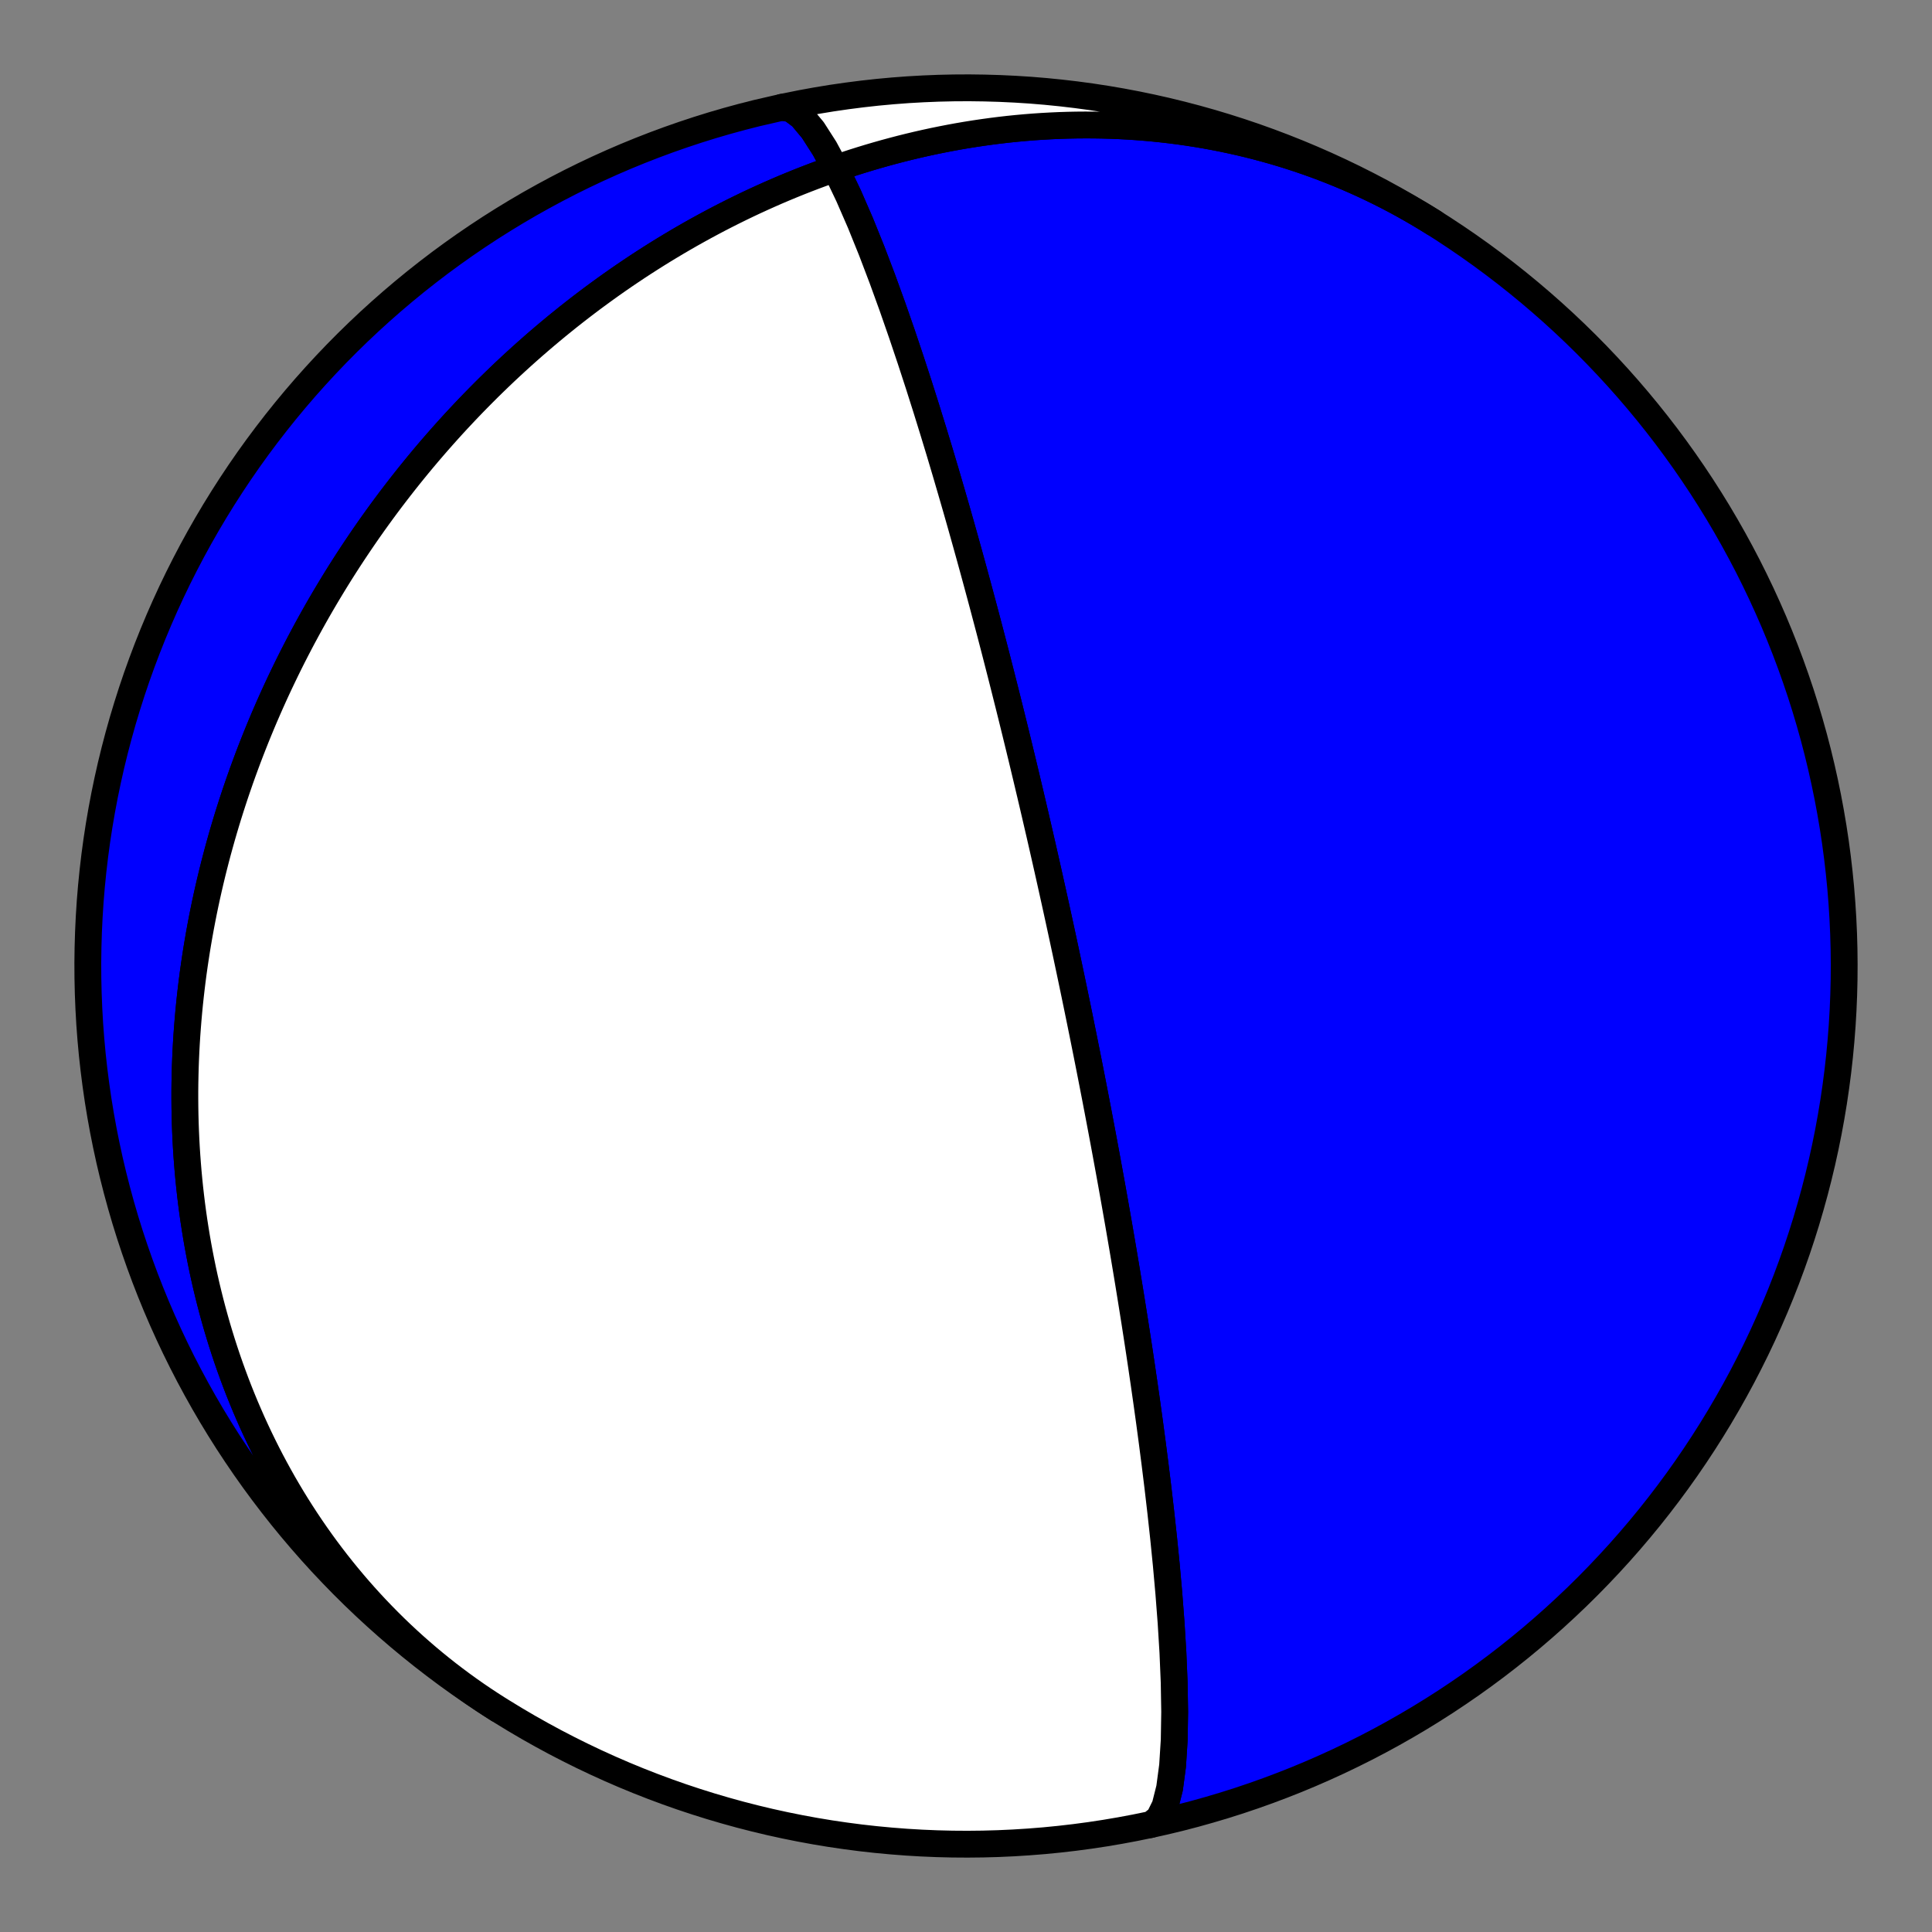 <?xml version="1.0" encoding="utf-8" standalone="no"?>
<!DOCTYPE svg PUBLIC "-//W3C//DTD SVG 1.1//EN"
  "http://www.w3.org/Graphics/SVG/1.1/DTD/svg11.dtd">
<!-- Created with matplotlib (https://matplotlib.org/) -->
<svg height="144pt" version="1.1" viewBox="0 0 144 144" width="144pt" xmlns="http://www.w3.org/2000/svg" xmlns:xlink="http://www.w3.org/1999/xlink">
 <rect x="0" y="0" width="144" height="144" fill="#808080" stroke="none"/>
 <defs>
  <style type="text/css">*{stroke-linecap:butt;stroke-linejoin:round;}</style>
 </defs>
 <g id="figure_1">
  <g id="patch_1">
   <path d="M 0 144 
L 144 144 
L 144 0 
L 0 0 
z
" style="fill:none;"/>
  </g>
  <g id="axes_1">
   <g id="PatchCollection_1">
    <path clip-path="url(#pb8c28245e4)" d="M 58.279 7.999 
L 58.969 8.105 
L 59.745 8.685 
L 60.586 9.694 
L 61.466 11.068 
L 62.363 12.731 
L 63.255 14.602 
L 64.127 16.606 
L 64.965 18.68 
L 65.761 20.772 
L 66.511 22.84 
L 67.213 24.857 
L 67.867 26.802 
L 68.474 28.663 
L 69.036 30.434 
L 69.556 32.112 
L 70.038 33.697 
L 70.483 35.191 
L 70.895 36.598 
L 71.278 37.922 
L 71.633 39.168 
L 71.962 40.34 
L 72.269 41.444 
L 72.555 42.484 
L 72.822 43.465 
L 73.072 44.391 
L 73.306 45.265 
L 73.525 46.092 
L 73.732 46.875 
L 73.926 47.616 
L 74.109 48.32 
L 74.281 48.988 
L 74.444 49.624 
L 74.599 50.229 
L 74.745 50.805 
L 74.884 51.355 
L 75.016 51.88 
L 75.142 52.382 
L 75.262 52.862 
L 75.376 53.321 
L 75.485 53.762 
L 75.589 54.185 
L 75.689 54.591 
L 75.784 54.981 
L 75.876 55.356 
L 75.964 55.717 
L 76.048 56.066 
L 76.13 56.401 
L 76.208 56.725 
L 76.283 57.038 
L 76.355 57.34 
L 76.425 57.633 
L 76.493 57.916 
L 76.558 58.19 
L 76.621 58.455 
L 76.682 58.713 
L 76.741 58.962 
L 76.799 59.205 
L 76.854 59.44 
L 76.908 59.669 
L 76.96 59.892 
L 77.011 60.108 
L 77.06 60.319 
L 77.108 60.524 
L 77.155 60.724 
L 77.2 60.92 
L 77.244 61.11 
L 77.287 61.296 
L 77.329 61.477 
L 77.37 61.654 
L 77.41 61.827 
L 77.449 61.996 
L 77.488 62.162 
L 77.525 62.324 
L 77.561 62.482 
L 77.597 62.638 
L 77.632 62.79 
L 77.666 62.939 
L 77.699 63.085 
L 77.732 63.228 
L 77.764 63.369 
L 77.795 63.507 
L 77.826 63.643 
L 77.856 63.776 
L 77.886 63.907 
L 77.915 64.035 
L 77.944 64.162 
L 77.972 64.286 
L 77.999 64.408 
L 78.027 64.529 
L 78.053 64.647 
L 78.08 64.764 
L 78.106 64.879 
L 78.131 64.993 
L 78.156 65.104 
L 78.181 65.214 
L 78.205 65.323 
L 78.229 65.43 
L 78.253 65.536 
L 78.276 65.64 
L 78.299 65.743 
L 78.322 65.845 
L 78.344 65.946 
L 78.366 66.045 
L 78.388 66.143 
L 78.41 66.241 
L 78.431 66.337 
L 78.452 66.432 
L 78.473 66.526 
L 78.494 66.619 
L 78.514 66.711 
L 78.534 66.802 
L 78.554 66.892 
L 78.574 66.982 
L 78.594 67.07 
L 78.613 67.158 
L 78.632 67.245 
L 78.651 67.331 
L 78.67 67.417 
L 78.689 67.502 
L 78.707 67.586 
L 78.726 67.67 
L 78.744 67.753 
L 78.762 67.836 
L 78.78 67.917 
L 78.798 67.999 
L 78.815 68.08 
L 78.833 68.16 
L 78.85 68.24 
L 78.868 68.319 
L 78.885 68.398 
L 78.902 68.477 
L 78.919 68.555 
L 78.936 68.632 
L 78.953 68.71 
L 78.97 68.787 
L 78.986 68.863 
L 79.003 68.94 
L 79.019 69.016 
L 79.036 69.091 
L 79.052 69.167 
L 79.068 69.242 
L 79.085 69.317 
L 79.101 69.392 
L 79.117 69.466 
L 79.133 69.541 
L 79.149 69.615 
L 79.165 69.689 
L 79.181 69.763 
L 79.197 69.837 
L 79.213 69.91 
L 79.229 69.984 
L 79.244 70.057 
L 79.26 70.131 
L 79.276 70.204 
L 79.292 70.277 
L 79.307 70.351 
L 79.323 70.424 
L 79.339 70.497 
L 79.354 70.57 
L 79.37 70.644 
L 79.386 70.717 
L 79.402 70.79 
L 79.417 70.864 
L 79.433 70.937 
L 79.449 71.011 
L 79.464 71.085 
L 79.48 71.159 
L 79.496 71.233 
L 79.512 71.307 
L 79.528 71.381 
L 79.543 71.456 
L 79.559 71.531 
L 79.575 71.606 
L 79.591 71.681 
L 79.607 71.756 
L 79.623 71.832 
L 79.639 71.908 
L 79.655 71.985 
L 79.672 72.061 
L 79.688 72.138 
L 79.704 72.216 
L 79.721 72.294 
L 79.737 72.372 
L 79.754 72.45 
L 79.77 72.529 
L 79.787 72.609 
L 79.804 72.689 
L 79.821 72.769 
L 79.838 72.85 
L 79.855 72.931 
L 79.872 73.013 
L 79.889 73.096 
L 79.907 73.179 
L 79.924 73.263 
L 79.942 73.347 
L 79.96 73.432 
L 79.977 73.518 
L 79.995 73.604 
L 80.014 73.691 
L 80.032 73.779 
L 80.05 73.868 
L 80.069 73.958 
L 80.088 74.048 
L 80.107 74.139 
L 80.126 74.231 
L 80.145 74.325 
L 80.165 74.419 
L 80.184 74.514 
L 80.204 74.61 
L 80.224 74.707 
L 80.245 74.806 
L 80.265 74.905 
L 80.286 75.006 
L 80.307 75.108 
L 80.328 75.211 
L 80.35 75.316 
L 80.371 75.422 
L 80.393 75.529 
L 80.416 75.638 
L 80.438 75.748 
L 80.461 75.86 
L 80.484 75.974 
L 80.508 76.089 
L 80.531 76.206 
L 80.556 76.325 
L 80.58 76.445 
L 80.605 76.568 
L 80.63 76.693 
L 80.656 76.819 
L 80.682 76.948 
L 80.709 77.079 
L 80.735 77.213 
L 80.763 77.349 
L 80.791 77.487 
L 80.819 77.628 
L 80.848 77.772 
L 80.877 77.918 
L 80.907 78.068 
L 80.938 78.22 
L 80.969 78.376 
L 81.001 78.535 
L 81.033 78.698 
L 81.066 78.864 
L 81.1 79.033 
L 81.134 79.207 
L 81.169 79.385 
L 81.205 79.567 
L 81.242 79.753 
L 81.279 79.944 
L 81.318 80.14 
L 81.357 80.34 
L 81.397 80.546 
L 81.439 80.758 
L 81.481 80.975 
L 81.524 81.199 
L 81.569 81.429 
L 81.615 81.665 
L 81.662 81.909 
L 81.71 82.159 
L 81.759 82.418 
L 81.811 82.685 
L 81.863 82.96 
L 81.917 83.244 
L 81.973 83.538 
L 82.03 83.842 
L 82.09 84.156 
L 82.151 84.482 
L 82.214 84.819 
L 82.28 85.169 
L 82.347 85.533 
L 82.417 85.91 
L 82.489 86.303 
L 82.564 86.712 
L 82.642 87.137 
L 82.723 87.581 
L 82.807 88.044 
L 82.894 88.527 
L 82.984 89.033 
L 83.078 89.562 
L 83.176 90.116 
L 83.278 90.697 
L 83.385 91.307 
L 83.495 91.949 
L 83.611 92.624 
L 83.732 93.334 
L 83.858 94.084 
L 83.99 94.875 
L 84.128 95.712 
L 84.272 96.597 
L 84.422 97.535 
L 84.58 98.53 
L 84.744 99.586 
L 84.916 100.707 
L 85.094 101.9 
L 85.28 103.169 
L 85.473 104.52 
L 85.673 105.958 
L 85.878 107.489 
L 86.088 109.116 
L 86.301 110.843 
L 86.514 112.673 
L 86.725 114.603 
L 86.928 116.631 
L 87.117 118.745 
L 87.285 120.93 
L 87.422 123.16 
L 87.516 125.398 
L 87.553 127.596 
L 87.519 129.691 
L 87.397 131.61 
L 87.175 133.274 
L 86.841 134.599 
L 86.389 135.516 
L 85.821 135.972 
L 85.72 136 
L 86.835 135.751 
L 87.946 135.483 
L 89.051 135.195 
L 90.151 134.887 
L 91.246 134.561 
L 92.335 134.216 
L 93.418 133.851 
L 94.494 133.468 
L 95.563 133.066 
L 96.626 132.646 
L 97.68 132.207 
L 98.727 131.749 
L 99.766 131.274 
L 100.796 130.78 
L 101.817 130.269 
L 102.83 129.739 
L 103.833 129.192 
L 104.826 128.628 
L 105.809 128.047 
L 106.782 127.448 
L 107.745 126.833 
L 108.696 126.2 
L 109.637 125.552 
L 110.566 124.887 
L 111.483 124.206 
L 112.388 123.509 
L 113.281 122.796 
L 114.161 122.068 
L 115.028 121.324 
L 115.882 120.566 
L 116.723 119.792 
L 117.551 119.005 
L 118.364 118.203 
L 119.163 117.386 
L 119.948 116.556 
L 120.719 115.713 
L 121.474 114.856 
L 122.214 113.986 
L 122.94 113.103 
L 123.649 112.208 
L 124.343 111.3 
L 125.021 110.381 
L 125.683 109.45 
L 126.328 108.507 
L 126.957 107.553 
L 127.569 106.589 
L 128.164 105.614 
L 128.742 104.628 
L 129.303 103.633 
L 129.847 102.628 
L 130.372 101.614 
L 130.88 100.591 
L 131.37 99.559 
L 131.842 98.518 
L 132.296 97.47 
L 132.731 96.414 
L 133.148 95.35 
L 133.546 94.279 
L 133.926 93.202 
L 134.286 92.118 
L 134.628 91.028 
L 134.95 89.932 
L 135.254 88.83 
L 135.538 87.724 
L 135.803 86.613 
L 136.048 85.497 
L 136.274 84.377 
L 136.48 83.253 
L 136.667 82.126 
L 136.833 80.996 
L 136.981 79.863 
L 137.108 78.728 
L 137.215 77.591 
L 137.303 76.452 
L 137.371 75.311 
L 137.419 74.17 
L 137.447 73.028 
L 137.455 71.886 
L 137.443 70.743 
L 137.411 69.601 
L 137.359 68.46 
L 137.287 67.32 
L 137.196 66.181 
L 137.084 65.044 
L 136.953 63.91 
L 136.802 62.777 
L 136.631 61.648 
L 136.44 60.521 
L 136.23 59.398 
L 136 58.279 
L 135.751 57.164 
L 135.483 56.054 
L 135.195 54.949 
L 134.887 53.848 
L 134.561 52.753 
L 134.216 51.665 
L 133.851 50.582 
L 133.468 49.506 
L 133.066 48.436 
L 132.646 47.374 
L 132.207 46.319 
L 131.749 45.273 
L 131.274 44.234 
L 130.78 43.204 
L 130.269 42.182 
L 129.739 41.17 
L 129.192 40.167 
L 128.628 39.174 
L 128.047 38.19 
L 127.448 37.217 
L 126.833 36.255 
L 126.2 35.303 
L 125.552 34.363 
L 124.887 33.434 
L 124.206 32.517 
L 123.509 31.612 
L 122.796 30.719 
L 122.068 29.839 
L 121.324 28.971 
L 120.566 28.117 
L 119.792 27.276 
L 119.005 26.449 
L 118.203 25.636 
L 117.386 24.836 
L 116.556 24.051 
L 115.713 23.281 
L 114.856 22.526 
L 113.986 21.785 
L 113.103 21.06 
L 112.208 20.35 
L 111.3 19.657 
L 110.381 18.979 
L 109.45 18.317 
L 108.507 17.672 
L 107.553 17.043 
L 106.798 16.561 
L 106.241 16.217 
L 105.679 15.882 
L 105.112 15.554 
L 104.541 15.234 
L 103.966 14.922 
L 103.386 14.619 
L 102.802 14.324 
L 102.215 14.037 
L 101.623 13.758 
L 101.028 13.488 
L 100.429 13.226 
L 99.827 12.973 
L 99.221 12.728 
L 98.612 12.491 
L 98 12.263 
L 97.386 12.044 
L 96.769 11.833 
L 96.149 11.631 
L 95.526 11.437 
L 94.902 11.252 
L 94.275 11.076 
L 93.646 10.908 
L 93.016 10.748 
L 92.384 10.598 
L 91.75 10.456 
L 91.115 10.322 
L 90.478 10.197 
L 89.84 10.08 
L 89.202 9.972 
L 88.562 9.872 
L 87.922 9.78 
L 87.281 9.697 
L 86.64 9.623 
L 85.998 9.556 
L 85.356 9.498 
L 84.714 9.447 
L 84.072 9.405 
L 83.43 9.371 
L 82.789 9.345 
L 82.148 9.327 
L 81.507 9.317 
L 80.867 9.315 
L 80.228 9.32 
L 79.59 9.333 
L 78.952 9.353 
L 78.316 9.382 
L 77.681 9.417 
L 77.047 9.46 
L 76.414 9.51 
L 75.783 9.568 
L 75.154 9.632 
L 74.526 9.704 
L 73.9 9.783 
L 73.275 9.869 
L 72.653 9.961 
L 72.032 10.06 
L 71.414 10.166 
L 70.798 10.279 
L 70.184 10.398 
L 69.572 10.523 
L 68.962 10.655 
L 68.355 10.793 
L 67.751 10.937 
L 67.149 11.087 
L 66.549 11.244 
L 65.952 11.406 
L 65.358 11.574 
L 64.767 11.747 
L 64.178 11.927 
L 63.592 12.112 
L 63.009 12.303 
L 62.43 12.499 
L 61.853 12.7 
L 61.279 12.906 
L 60.708 13.118 
L 60.14 13.335 
L 59.575 13.557 
L 59.014 13.784 
L 58.455 14.016 
L 57.9 14.252 
L 57.348 14.494 
L 56.8 14.74 
L 56.254 14.99 
L 55.712 15.245 
L 55.173 15.505 
L 54.638 15.769 
L 54.106 16.037 
L 53.577 16.309 
L 53.052 16.586 
L 52.53 16.867 
L 52.011 17.152 
L 51.496 17.44 
L 50.985 17.733 
L 50.476 18.03 
L 49.972 18.33 
L 49.47 18.634 
L 48.972 18.942 
L 48.478 19.254 
L 47.987 19.569 
L 47.5 19.887 
L 47.016 20.21 
L 46.535 20.535 
L 46.058 20.864 
L 45.585 21.196 
L 45.115 21.532 
L 44.648 21.871 
L 44.185 22.212 
L 43.725 22.558 
L 43.269 22.906 
L 42.817 23.257 
L 42.367 23.611 
L 41.922 23.969 
L 41.479 24.329 
L 41.041 24.692 
L 40.605 25.058 
L 40.173 25.427 
L 39.745 25.798 
L 39.32 26.173 
L 38.898 26.55 
L 38.48 26.93 
L 38.065 27.312 
L 37.654 27.697 
L 37.246 28.085 
L 36.841 28.476 
L 36.44 28.868 
L 36.042 29.264 
L 35.648 29.662 
L 35.257 30.062 
L 34.869 30.465 
L 34.485 30.871 
L 34.104 31.278 
L 33.726 31.688 
L 33.352 32.101 
L 32.981 32.516 
L 32.613 32.933 
L 32.249 33.353 
L 31.888 33.774 
L 31.53 34.199 
L 31.176 34.625 
L 30.825 35.054 
L 30.477 35.485 
L 30.133 35.918 
L 29.792 36.353 
L 29.454 36.791 
L 29.119 37.23 
L 28.788 37.672 
L 28.46 38.116 
L 28.136 38.562 
L 27.814 39.011 
L 27.496 39.461 
L 27.181 39.914 
L 26.87 40.369 
L 26.562 40.826 
L 26.257 41.285 
L 25.955 41.746 
L 25.657 42.209 
L 25.362 42.674 
L 25.07 43.142 
L 24.782 43.611 
L 24.497 44.083 
L 24.215 44.556 
L 23.936 45.032 
L 23.661 45.509 
L 23.389 45.989 
L 23.121 46.471 
L 22.856 46.955 
L 22.594 47.441 
L 22.336 47.928 
L 22.081 48.418 
L 21.829 48.91 
L 21.581 49.404 
L 21.336 49.9 
L 21.095 50.398 
L 20.857 50.898 
L 20.622 51.4 
L 20.391 51.904 
L 20.164 52.41 
L 19.94 52.919 
L 19.719 53.429 
L 19.502 53.941 
L 19.289 54.455 
L 19.079 54.971 
L 18.873 55.489 
L 18.67 56.009 
L 18.471 56.531 
L 18.276 57.055 
L 18.084 57.581 
L 17.896 58.109 
L 17.712 58.639 
L 17.531 59.17 
L 17.355 59.704 
L 17.182 60.24 
L 17.012 60.778 
L 16.847 61.317 
L 16.686 61.859 
L 16.528 62.402 
L 16.375 62.948 
L 16.225 63.495 
L 16.08 64.044 
L 15.939 64.595 
L 15.801 65.148 
L 15.668 65.703 
L 15.539 66.26 
L 15.414 66.818 
L 15.293 67.378 
L 15.177 67.94 
L 15.065 68.504 
L 14.957 69.07 
L 14.854 69.637 
L 14.755 70.206 
L 14.66 70.777 
L 14.571 71.35 
L 14.485 71.924 
L 14.404 72.5 
L 14.328 73.077 
L 14.257 73.656 
L 14.19 74.237 
L 14.128 74.819 
L 14.071 75.403 
L 14.019 75.988 
L 13.972 76.575 
L 13.929 77.163 
L 13.892 77.753 
L 13.86 78.343 
L 13.833 78.936 
L 13.811 79.529 
L 13.795 80.124 
L 13.783 80.72 
L 13.777 81.317 
L 13.777 81.915 
L 13.782 82.514 
L 13.792 83.115 
L 13.808 83.716 
L 13.83 84.318 
L 13.857 84.921 
L 13.89 85.525 
L 13.929 86.13 
L 13.974 86.735 
L 14.024 87.341 
L 14.081 87.947 
L 14.143 88.554 
L 14.212 89.162 
L 14.286 89.769 
L 14.367 90.377 
L 14.454 90.986 
L 14.548 91.594 
L 14.647 92.202 
L 14.753 92.811 
L 14.866 93.419 
L 14.985 94.027 
L 15.11 94.635 
L 15.242 95.243 
L 15.381 95.85 
L 15.527 96.456 
L 15.679 97.062 
L 15.838 97.667 
L 16.004 98.272 
L 16.176 98.875 
L 16.356 99.477 
L 16.542 100.078 
L 16.736 100.678 
L 16.936 101.277 
L 17.144 101.874 
L 17.359 102.469 
L 17.58 103.063 
L 17.809 103.655 
L 18.046 104.245 
L 18.289 104.833 
L 18.54 105.418 
L 18.797 106.002 
L 19.063 106.583 
L 19.335 107.161 
L 19.615 107.737 
L 19.902 108.31 
L 20.196 108.88 
L 20.498 109.447 
L 20.807 110.01 
L 21.123 110.571 
L 21.447 111.127 
L 21.778 111.681 
L 22.116 112.23 
L 22.462 112.775 
L 22.815 113.317 
L 23.175 113.854 
L 23.542 114.387 
L 23.917 114.916 
L 24.299 115.44 
L 24.688 115.959 
L 25.084 116.474 
L 25.487 116.983 
L 25.897 117.487 
L 26.314 117.986 
L 26.738 118.48 
L 27.169 118.968 
L 27.607 119.451 
L 28.051 119.928 
L 28.502 120.398 
L 28.96 120.863 
L 29.424 121.322 
L 29.895 121.774 
L 30.372 122.22 
L 30.856 122.659 
L 31.346 123.092 
L 31.841 123.518 
L 32.343 123.937 
L 32.851 124.349 
L 33.364 124.754 
L 33.884 125.152 
L 34.409 125.543 
L 34.939 125.926 
L 35.475 126.302 
L 36.016 126.67 
L 36.562 127.03 
L 37.114 127.383 
L 37.114 127.383 
L 36.153 126.766 
L 35.202 126.132 
L 34.263 125.481 
L 33.335 124.815 
L 32.42 124.132 
L 31.516 123.433 
L 30.624 122.719 
L 29.745 121.989 
L 28.879 121.244 
L 28.027 120.484 
L 27.187 119.709 
L 26.361 118.92 
L 25.549 118.116 
L 24.752 117.298 
L 23.968 116.467 
L 23.2 115.622 
L 22.446 114.763 
L 21.707 113.892 
L 20.983 113.008 
L 20.276 112.111 
L 19.583 111.202 
L 18.907 110.282 
L 18.247 109.349 
L 17.604 108.405 
L 16.976 107.451 
L 16.366 106.485 
L 15.773 105.509 
L 15.196 104.522 
L 14.638 103.526 
L 14.096 102.52 
L 13.572 101.505 
L 13.066 100.481 
L 12.578 99.448 
L 12.108 98.407 
L 11.656 97.357 
L 11.223 96.3 
L 10.808 95.236 
L 10.412 94.164 
L 10.035 93.086 
L 9.676 92.002 
L 9.336 90.911 
L 9.016 89.814 
L 8.715 88.712 
L 8.433 87.605 
L 8.17 86.494 
L 7.927 85.377 
L 7.703 84.257 
L 7.499 83.133 
L 7.314 82.006 
L 7.15 80.875 
L 7.005 79.742 
L 6.879 78.607 
L 6.774 77.469 
L 6.688 76.33 
L 6.623 75.189 
L 6.577 74.048 
L 6.551 72.906 
L 6.545 71.763 
L 6.56 70.621 
L 6.594 69.479 
L 6.648 68.338 
L 6.721 67.198 
L 6.815 66.06 
L 6.929 64.923 
L 7.062 63.788 
L 7.215 62.656 
L 7.388 61.527 
L 7.581 60.401 
L 7.793 59.279 
L 8.025 58.16 
L 8.276 57.045 
L 8.547 55.936 
L 8.837 54.831 
L 9.146 53.731 
L 9.475 52.637 
L 9.822 51.549 
L 10.188 50.466 
L 10.574 49.391 
L 10.978 48.322 
L 11.4 47.261 
L 11.841 46.207 
L 12.3 45.161 
L 12.778 44.123 
L 13.273 43.094 
L 13.787 42.074 
L 14.318 41.062 
L 14.867 40.06 
L 15.433 39.068 
L 16.016 38.086 
L 16.617 37.114 
L 17.234 36.153 
L 17.868 35.202 
L 18.518 34.263 
L 19.185 33.335 
L 19.868 32.42 
L 20.567 31.516 
L 21.281 30.624 
L 22.011 29.745 
L 22.756 28.879 
L 23.516 28.027 
L 24.291 27.187 
L 25.08 26.361 
L 25.884 25.549 
L 26.701 24.752 
L 27.533 23.968 
L 28.378 23.2 
L 29.236 22.446 
L 30.108 21.707 
L 30.992 20.983 
L 31.888 20.276 
L 32.797 19.583 
L 33.718 18.907 
L 34.65 18.247 
L 35.594 17.604 
L 36.549 16.976 
L 37.515 16.366 
L 38.491 15.773 
L 39.477 15.196 
L 40.474 14.638 
L 41.48 14.096 
L 42.495 13.572 
L 43.519 13.066 
L 44.552 12.578 
L 45.593 12.108 
L 46.642 11.656 
L 47.699 11.223 
L 48.764 10.808 
L 49.835 10.412 
L 50.913 10.035 
L 51.998 9.676 
L 53.089 9.336 
L 54.185 9.016 
L 55.287 8.715 
L 56.394 8.433 
z
" style="fill:#0000ff;stroke:#000000;stroke-width:2;"/>
    <path clip-path="url(#pb8c28245e4)" d="M 58.279 7.999 
L 58.969 8.105 
L 59.745 8.685 
L 60.586 9.694 
L 61.466 11.068 
L 62.363 12.731 
L 63.255 14.602 
L 64.127 16.606 
L 64.965 18.68 
L 65.761 20.772 
L 66.511 22.84 
L 67.213 24.857 
L 67.867 26.802 
L 68.474 28.663 
L 69.036 30.434 
L 69.556 32.112 
L 70.038 33.697 
L 70.483 35.191 
L 70.895 36.598 
L 71.278 37.922 
L 71.633 39.168 
L 71.962 40.34 
L 72.269 41.444 
L 72.555 42.484 
L 72.822 43.465 
L 73.072 44.391 
L 73.306 45.265 
L 73.525 46.092 
L 73.732 46.875 
L 73.926 47.616 
L 74.109 48.32 
L 74.281 48.988 
L 74.444 49.624 
L 74.599 50.229 
L 74.745 50.805 
L 74.884 51.355 
L 75.016 51.88 
L 75.142 52.382 
L 75.262 52.862 
L 75.376 53.321 
L 75.485 53.762 
L 75.589 54.185 
L 75.689 54.591 
L 75.784 54.981 
L 75.876 55.356 
L 75.964 55.717 
L 76.048 56.066 
L 76.13 56.401 
L 76.208 56.725 
L 76.283 57.038 
L 76.355 57.34 
L 76.425 57.633 
L 76.493 57.916 
L 76.558 58.19 
L 76.621 58.455 
L 76.682 58.713 
L 76.741 58.962 
L 76.799 59.205 
L 76.854 59.44 
L 76.908 59.669 
L 76.96 59.892 
L 77.011 60.108 
L 77.06 60.319 
L 77.108 60.524 
L 77.155 60.724 
L 77.2 60.92 
L 77.244 61.11 
L 77.287 61.296 
L 77.329 61.477 
L 77.37 61.654 
L 77.41 61.827 
L 77.449 61.996 
L 77.488 62.162 
L 77.525 62.324 
L 77.561 62.482 
L 77.597 62.638 
L 77.632 62.79 
L 77.666 62.939 
L 77.699 63.085 
L 77.732 63.228 
L 77.764 63.369 
L 77.795 63.507 
L 77.826 63.643 
L 77.856 63.776 
L 77.886 63.907 
L 77.915 64.035 
L 77.944 64.162 
L 77.972 64.286 
L 77.999 64.408 
L 78.027 64.529 
L 78.053 64.647 
L 78.08 64.764 
L 78.106 64.879 
L 78.131 64.993 
L 78.156 65.104 
L 78.181 65.214 
L 78.205 65.323 
L 78.229 65.43 
L 78.253 65.536 
L 78.276 65.64 
L 78.299 65.743 
L 78.322 65.845 
L 78.344 65.946 
L 78.366 66.045 
L 78.388 66.143 
L 78.41 66.241 
L 78.431 66.337 
L 78.452 66.432 
L 78.473 66.526 
L 78.494 66.619 
L 78.514 66.711 
L 78.534 66.802 
L 78.554 66.892 
L 78.574 66.982 
L 78.594 67.07 
L 78.613 67.158 
L 78.632 67.245 
L 78.651 67.331 
L 78.67 67.417 
L 78.689 67.502 
L 78.707 67.586 
L 78.726 67.67 
L 78.744 67.753 
L 78.762 67.836 
L 78.78 67.917 
L 78.798 67.999 
L 78.815 68.08 
L 78.833 68.16 
L 78.85 68.24 
L 78.868 68.319 
L 78.885 68.398 
L 78.902 68.477 
L 78.919 68.555 
L 78.936 68.632 
L 78.953 68.71 
L 78.97 68.787 
L 78.986 68.863 
L 79.003 68.94 
L 79.019 69.016 
L 79.036 69.091 
L 79.052 69.167 
L 79.068 69.242 
L 79.085 69.317 
L 79.101 69.392 
L 79.117 69.466 
L 79.133 69.541 
L 79.149 69.615 
L 79.165 69.689 
L 79.181 69.763 
L 79.197 69.837 
L 79.213 69.91 
L 79.229 69.984 
L 79.244 70.057 
L 79.26 70.131 
L 79.276 70.204 
L 79.292 70.277 
L 79.307 70.351 
L 79.323 70.424 
L 79.339 70.497 
L 79.354 70.57 
L 79.37 70.644 
L 79.386 70.717 
L 79.402 70.79 
L 79.417 70.864 
L 79.433 70.937 
L 79.449 71.011 
L 79.464 71.085 
L 79.48 71.159 
L 79.496 71.233 
L 79.512 71.307 
L 79.528 71.381 
L 79.543 71.456 
L 79.559 71.531 
L 79.575 71.606 
L 79.591 71.681 
L 79.607 71.756 
L 79.623 71.832 
L 79.639 71.908 
L 79.655 71.985 
L 79.672 72.061 
L 79.688 72.138 
L 79.704 72.216 
L 79.721 72.294 
L 79.737 72.372 
L 79.754 72.45 
L 79.77 72.529 
L 79.787 72.609 
L 79.804 72.689 
L 79.821 72.769 
L 79.838 72.85 
L 79.855 72.931 
L 79.872 73.013 
L 79.889 73.096 
L 79.907 73.179 
L 79.924 73.263 
L 79.942 73.347 
L 79.96 73.432 
L 79.977 73.518 
L 79.995 73.604 
L 80.014 73.691 
L 80.032 73.779 
L 80.05 73.868 
L 80.069 73.958 
L 80.088 74.048 
L 80.107 74.139 
L 80.126 74.231 
L 80.145 74.325 
L 80.165 74.419 
L 80.184 74.514 
L 80.204 74.61 
L 80.224 74.707 
L 80.245 74.806 
L 80.265 74.905 
L 80.286 75.006 
L 80.307 75.108 
L 80.328 75.211 
L 80.35 75.316 
L 80.371 75.422 
L 80.393 75.529 
L 80.416 75.638 
L 80.438 75.748 
L 80.461 75.86 
L 80.484 75.974 
L 80.508 76.089 
L 80.531 76.206 
L 80.556 76.325 
L 80.58 76.445 
L 80.605 76.568 
L 80.63 76.693 
L 80.656 76.819 
L 80.682 76.948 
L 80.709 77.079 
L 80.735 77.213 
L 80.763 77.349 
L 80.791 77.487 
L 80.819 77.628 
L 80.848 77.772 
L 80.877 77.918 
L 80.907 78.068 
L 80.938 78.22 
L 80.969 78.376 
L 81.001 78.535 
L 81.033 78.698 
L 81.066 78.864 
L 81.1 79.033 
L 81.134 79.207 
L 81.169 79.385 
L 81.205 79.567 
L 81.242 79.753 
L 81.279 79.944 
L 81.318 80.14 
L 81.357 80.34 
L 81.397 80.546 
L 81.439 80.758 
L 81.481 80.975 
L 81.524 81.199 
L 81.569 81.429 
L 81.615 81.665 
L 81.662 81.909 
L 81.71 82.159 
L 81.759 82.418 
L 81.811 82.685 
L 81.863 82.96 
L 81.917 83.244 
L 81.973 83.538 
L 82.03 83.842 
L 82.09 84.156 
L 82.151 84.482 
L 82.214 84.819 
L 82.28 85.169 
L 82.347 85.533 
L 82.417 85.91 
L 82.489 86.303 
L 82.564 86.712 
L 82.642 87.137 
L 82.723 87.581 
L 82.807 88.044 
L 82.894 88.527 
L 82.984 89.033 
L 83.078 89.562 
L 83.176 90.116 
L 83.278 90.697 
L 83.385 91.307 
L 83.495 91.949 
L 83.611 92.624 
L 83.732 93.334 
L 83.858 94.084 
L 83.99 94.875 
L 84.128 95.712 
L 84.272 96.597 
L 84.422 97.535 
L 84.58 98.53 
L 84.744 99.586 
L 84.916 100.707 
L 85.094 101.9 
L 85.28 103.169 
L 85.473 104.52 
L 85.673 105.958 
L 85.878 107.489 
L 86.088 109.116 
L 86.301 110.843 
L 86.514 112.673 
L 86.725 114.603 
L 86.928 116.631 
L 87.117 118.745 
L 87.285 120.93 
L 87.422 123.16 
L 87.516 125.398 
L 87.553 127.596 
L 87.519 129.691 
L 87.397 131.61 
L 87.175 133.274 
L 86.841 134.599 
L 86.389 135.516 
L 85.821 135.972 
L 85.72 136 
L 84.601 136.23 
L 83.478 136.44 
L 82.352 136.631 
L 81.222 136.802 
L 80.09 136.953 
L 78.955 137.084 
L 77.818 137.196 
L 76.68 137.287 
L 75.54 137.359 
L 74.398 137.411 
L 73.256 137.443 
L 72.114 137.455 
L 70.972 137.447 
L 69.83 137.419 
L 68.688 137.371 
L 67.548 137.303 
L 66.409 137.215 
L 65.272 137.108 
L 64.136 136.981 
L 63.003 136.833 
L 61.873 136.667 
L 60.746 136.48 
L 59.623 136.274 
L 58.503 136.048 
L 57.387 135.803 
L 56.276 135.538 
L 55.169 135.254 
L 54.068 134.95 
L 52.972 134.628 
L 51.882 134.286 
L 50.798 133.926 
L 49.72 133.546 
L 48.65 133.148 
L 47.586 132.731 
L 46.53 132.296 
L 45.481 131.842 
L 44.441 131.37 
L 43.409 130.88 
L 42.386 130.372 
L 41.372 129.847 
L 40.367 129.303 
L 39.371 128.742 
L 38.386 128.164 
L 37.411 127.569 
L 37.114 127.383 
L 36.562 127.03 
L 36.016 126.67 
L 35.475 126.302 
L 34.939 125.926 
L 34.409 125.543 
L 33.884 125.152 
L 33.364 124.754 
L 32.851 124.349 
L 32.343 123.937 
L 31.841 123.518 
L 31.346 123.092 
L 30.856 122.659 
L 30.372 122.22 
L 29.895 121.774 
L 29.424 121.322 
L 28.96 120.863 
L 28.502 120.398 
L 28.051 119.928 
L 27.607 119.451 
L 27.169 118.968 
L 26.738 118.48 
L 26.314 117.986 
L 25.897 117.487 
L 25.487 116.983 
L 25.084 116.474 
L 24.688 115.959 
L 24.299 115.44 
L 23.917 114.916 
L 23.542 114.387 
L 23.175 113.854 
L 22.815 113.317 
L 22.462 112.775 
L 22.116 112.23 
L 21.778 111.681 
L 21.447 111.127 
L 21.123 110.571 
L 20.807 110.01 
L 20.498 109.447 
L 20.196 108.88 
L 19.902 108.31 
L 19.615 107.737 
L 19.335 107.161 
L 19.063 106.583 
L 18.797 106.002 
L 18.54 105.418 
L 18.289 104.833 
L 18.046 104.245 
L 17.809 103.655 
L 17.58 103.063 
L 17.359 102.469 
L 17.144 101.874 
L 16.936 101.277 
L 16.736 100.678 
L 16.542 100.078 
L 16.356 99.477 
L 16.176 98.875 
L 16.004 98.272 
L 15.838 97.667 
L 15.679 97.062 
L 15.527 96.456 
L 15.381 95.85 
L 15.242 95.243 
L 15.11 94.635 
L 14.985 94.027 
L 14.866 93.419 
L 14.753 92.811 
L 14.647 92.202 
L 14.548 91.594 
L 14.454 90.986 
L 14.367 90.377 
L 14.286 89.769 
L 14.212 89.162 
L 14.143 88.554 
L 14.081 87.947 
L 14.024 87.341 
L 13.974 86.735 
L 13.929 86.13 
L 13.89 85.525 
L 13.857 84.921 
L 13.83 84.318 
L 13.808 83.716 
L 13.792 83.115 
L 13.782 82.514 
L 13.777 81.915 
L 13.777 81.317 
L 13.783 80.72 
L 13.795 80.124 
L 13.811 79.529 
L 13.833 78.936 
L 13.86 78.343 
L 13.892 77.753 
L 13.929 77.163 
L 13.972 76.575 
L 14.019 75.988 
L 14.071 75.403 
L 14.128 74.819 
L 14.19 74.237 
L 14.257 73.656 
L 14.328 73.077 
L 14.404 72.5 
L 14.485 71.924 
L 14.571 71.35 
L 14.66 70.777 
L 14.755 70.206 
L 14.854 69.637 
L 14.957 69.07 
L 15.065 68.504 
L 15.177 67.94 
L 15.293 67.378 
L 15.414 66.818 
L 15.539 66.26 
L 15.668 65.703 
L 15.801 65.148 
L 15.939 64.595 
L 16.08 64.044 
L 16.225 63.495 
L 16.375 62.948 
L 16.528 62.402 
L 16.686 61.859 
L 16.847 61.317 
L 17.012 60.778 
L 17.182 60.24 
L 17.355 59.704 
L 17.531 59.17 
L 17.712 58.639 
L 17.896 58.109 
L 18.084 57.581 
L 18.276 57.055 
L 18.471 56.531 
L 18.67 56.009 
L 18.873 55.489 
L 19.079 54.971 
L 19.289 54.455 
L 19.502 53.941 
L 19.719 53.429 
L 19.94 52.919 
L 20.164 52.41 
L 20.391 51.904 
L 20.622 51.4 
L 20.857 50.898 
L 21.095 50.398 
L 21.336 49.9 
L 21.581 49.404 
L 21.829 48.91 
L 22.081 48.418 
L 22.336 47.928 
L 22.594 47.441 
L 22.856 46.955 
L 23.121 46.471 
L 23.389 45.989 
L 23.661 45.509 
L 23.936 45.032 
L 24.215 44.556 
L 24.497 44.083 
L 24.782 43.611 
L 25.07 43.142 
L 25.362 42.674 
L 25.657 42.209 
L 25.955 41.746 
L 26.257 41.285 
L 26.562 40.826 
L 26.87 40.369 
L 27.181 39.914 
L 27.496 39.461 
L 27.814 39.011 
L 28.136 38.562 
L 28.46 38.116 
L 28.788 37.672 
L 29.119 37.23 
L 29.454 36.791 
L 29.792 36.353 
L 30.133 35.918 
L 30.477 35.485 
L 30.825 35.054 
L 31.176 34.625 
L 31.53 34.199 
L 31.888 33.774 
L 32.249 33.353 
L 32.613 32.933 
L 32.981 32.516 
L 33.352 32.101 
L 33.726 31.688 
L 34.104 31.278 
L 34.485 30.871 
L 34.869 30.465 
L 35.257 30.062 
L 35.648 29.662 
L 36.042 29.264 
L 36.44 28.868 
L 36.841 28.476 
L 37.246 28.085 
L 37.654 27.697 
L 38.065 27.312 
L 38.48 26.93 
L 38.898 26.55 
L 39.32 26.173 
L 39.745 25.798 
L 40.173 25.427 
L 40.605 25.058 
L 41.041 24.692 
L 41.479 24.329 
L 41.922 23.969 
L 42.367 23.611 
L 42.817 23.257 
L 43.269 22.906 
L 43.725 22.558 
L 44.185 22.212 
L 44.648 21.871 
L 45.115 21.532 
L 45.585 21.196 
L 46.058 20.864 
L 46.535 20.535 
L 47.016 20.21 
L 47.5 19.887 
L 47.987 19.569 
L 48.478 19.254 
L 48.972 18.942 
L 49.47 18.634 
L 49.972 18.33 
L 50.476 18.03 
L 50.985 17.733 
L 51.496 17.44 
L 52.011 17.152 
L 52.53 16.867 
L 53.052 16.586 
L 53.577 16.309 
L 54.106 16.037 
L 54.638 15.769 
L 55.173 15.505 
L 55.712 15.245 
L 56.254 14.99 
L 56.8 14.74 
L 57.348 14.494 
L 57.9 14.252 
L 58.455 14.016 
L 59.014 13.784 
L 59.575 13.557 
L 60.14 13.335 
L 60.708 13.118 
L 61.279 12.906 
L 61.853 12.7 
L 62.43 12.499 
L 63.009 12.303 
L 63.592 12.112 
L 64.178 11.927 
L 64.767 11.747 
L 65.358 11.574 
L 65.952 11.406 
L 66.549 11.244 
L 67.149 11.087 
L 67.751 10.937 
L 68.355 10.793 
L 68.962 10.655 
L 69.572 10.523 
L 70.184 10.398 
L 70.798 10.279 
L 71.414 10.166 
L 72.032 10.06 
L 72.653 9.961 
L 73.275 9.869 
L 73.9 9.783 
L 74.526 9.704 
L 75.154 9.632 
L 75.783 9.568 
L 76.414 9.51 
L 77.047 9.46 
L 77.681 9.417 
L 78.316 9.382 
L 78.952 9.353 
L 79.59 9.333 
L 80.228 9.32 
L 80.867 9.315 
L 81.507 9.317 
L 82.148 9.327 
L 82.789 9.345 
L 83.43 9.371 
L 84.072 9.405 
L 84.714 9.447 
L 85.356 9.498 
L 85.998 9.556 
L 86.64 9.623 
L 87.281 9.697 
L 87.922 9.78 
L 88.562 9.872 
L 89.202 9.972 
L 89.84 10.08 
L 90.478 10.197 
L 91.115 10.322 
L 91.75 10.456 
L 92.384 10.598 
L 93.016 10.748 
L 93.646 10.908 
L 94.275 11.076 
L 94.902 11.252 
L 95.526 11.437 
L 96.149 11.631 
L 96.769 11.833 
L 97.386 12.044 
L 98 12.263 
L 98.612 12.491 
L 99.221 12.728 
L 99.827 12.973 
L 100.429 13.226 
L 101.028 13.488 
L 101.623 13.758 
L 102.215 14.037 
L 102.802 14.324 
L 103.386 14.619 
L 103.966 14.922 
L 104.541 15.234 
L 105.112 15.554 
L 105.679 15.882 
L 106.241 16.217 
L 106.798 16.561 
L 106.886 16.617 
L 105.914 16.016 
L 104.932 15.433 
L 103.939 14.867 
L 102.938 14.318 
L 101.926 13.787 
L 100.906 13.273 
L 99.876 12.778 
L 98.838 12.3 
L 97.792 11.841 
L 96.739 11.4 
L 95.677 10.978 
L 94.609 10.574 
L 93.533 10.188 
L 92.451 9.822 
L 91.363 9.475 
L 90.269 9.146 
L 89.169 8.837 
L 88.064 8.547 
L 86.954 8.276 
L 85.84 8.025 
L 84.721 7.793 
L 83.599 7.581 
L 82.473 7.388 
L 81.343 7.215 
L 80.211 7.062 
L 79.077 6.929 
L 77.94 6.815 
L 76.802 6.721 
L 75.662 6.648 
L 74.52 6.594 
L 73.379 6.56 
L 72.236 6.545 
L 71.094 6.551 
L 69.952 6.577 
L 68.81 6.623 
L 67.67 6.688 
L 66.531 6.774 
L 65.393 6.879 
L 64.258 7.005 
L 63.124 7.15 
L 61.994 7.314 
L 60.867 7.499 
L 59.743 7.703 
z
" style="fill:#ffffff;stroke:#000000;stroke-width:2;"/>
   </g>
  </g>
 </g>
 <defs>
  <clipPath id="pb8c28245e4">
   <rect height="144" width="144" x="0" y="0"/>
  </clipPath>
 </defs>
</svg>
